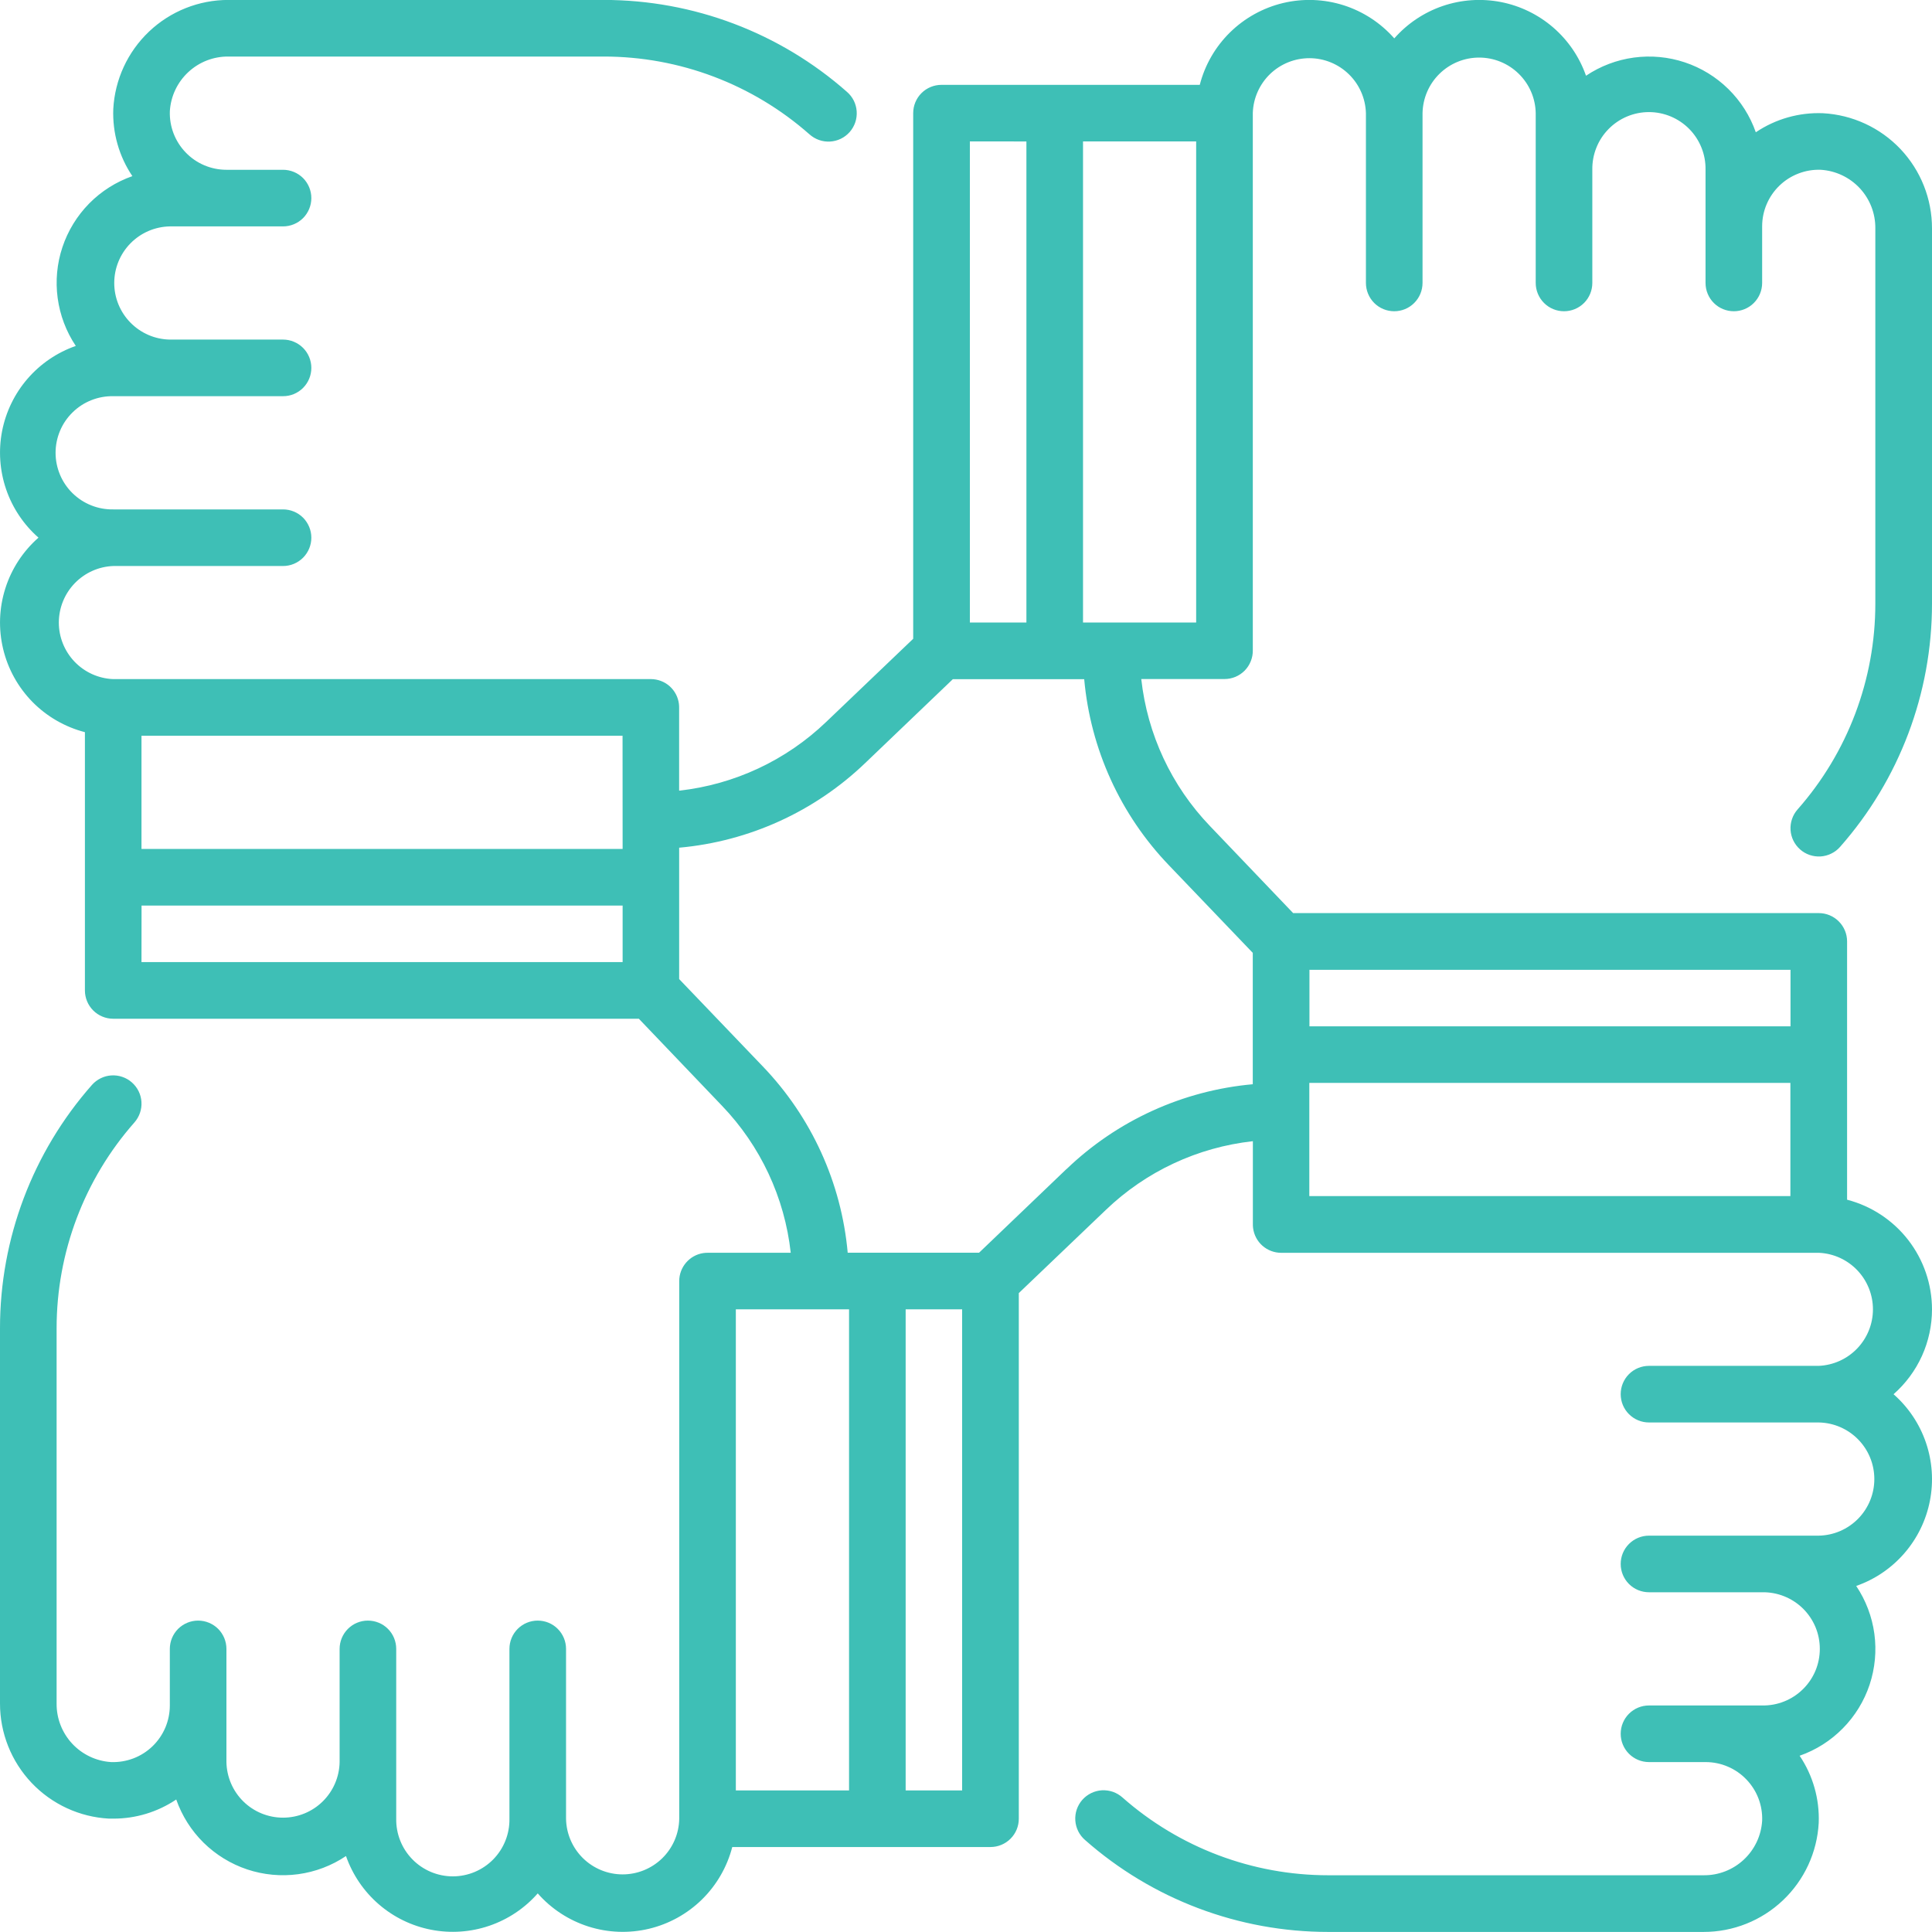 <svg xmlns="http://www.w3.org/2000/svg" width="60" height="60" viewBox="0 0 60 60" fill="none"><g id="svgexport-5"><g id="032-teamwork"><path id="Path 7733" d="M60 40.662C59.999 39.883 59.739 39.126 59.262 38.51C58.785 37.894 58.117 37.454 57.363 37.258V29.236C57.363 29.003 57.27 28.78 57.105 28.615C56.941 28.45 56.717 28.357 56.484 28.357H40.16L37.58 25.657C36.383 24.412 35.632 22.805 35.443 21.088H38.028C38.145 21.088 38.26 21.065 38.368 21.02C38.475 20.975 38.573 20.909 38.655 20.826C38.737 20.742 38.801 20.644 38.844 20.535C38.888 20.427 38.909 20.311 38.907 20.194V3.503C38.923 3.047 39.116 2.615 39.444 2.298C39.773 1.982 40.212 1.806 40.669 1.807C41.125 1.808 41.563 1.987 41.89 2.306C42.217 2.624 42.407 3.058 42.42 3.514V8.787C42.42 9.02 42.513 9.244 42.677 9.409C42.842 9.574 43.066 9.666 43.299 9.666C43.532 9.666 43.756 9.574 43.92 9.409C44.085 9.244 44.178 9.02 44.178 8.787V3.514C44.187 3.053 44.375 2.614 44.704 2.292C45.033 1.969 45.475 1.788 45.936 1.788C46.396 1.788 46.839 1.969 47.167 2.292C47.496 2.614 47.685 3.053 47.693 3.514V8.787C47.693 9.02 47.786 9.244 47.951 9.409C48.116 9.574 48.339 9.666 48.572 9.666C48.806 9.666 49.029 9.574 49.194 9.409C49.359 9.244 49.451 9.02 49.451 8.787V5.272C49.447 5.038 49.489 4.806 49.576 4.589C49.662 4.372 49.791 4.174 49.955 4.008C50.118 3.841 50.313 3.709 50.529 3.618C50.744 3.528 50.975 3.481 51.209 3.481C51.443 3.481 51.674 3.528 51.889 3.618C52.105 3.709 52.3 3.841 52.464 4.008C52.627 4.174 52.756 4.372 52.842 4.589C52.929 4.806 52.971 5.038 52.967 5.272V8.787C52.967 9.02 53.059 9.244 53.224 9.409C53.389 9.574 53.613 9.666 53.846 9.666C54.079 9.666 54.303 9.574 54.467 9.409C54.632 9.244 54.725 9.02 54.725 8.787V7.03C54.725 6.793 54.772 6.56 54.865 6.342C54.957 6.125 55.093 5.928 55.263 5.764C55.433 5.6 55.634 5.472 55.855 5.388C56.076 5.303 56.311 5.264 56.548 5.273C57.009 5.302 57.442 5.507 57.757 5.845C58.072 6.184 58.245 6.63 58.24 7.093V18.746C58.241 21.1 57.382 23.373 55.825 25.138C55.749 25.224 55.69 25.325 55.653 25.435C55.615 25.544 55.6 25.66 55.607 25.775C55.614 25.89 55.644 26.003 55.695 26.107C55.746 26.21 55.817 26.303 55.904 26.38C55.99 26.456 56.091 26.515 56.2 26.552C56.31 26.589 56.425 26.605 56.541 26.598C56.656 26.59 56.769 26.56 56.872 26.509C56.976 26.459 57.069 26.388 57.145 26.301C58.986 24.215 60.001 21.528 60 18.746V7.093C60.001 6.176 59.65 5.294 59.02 4.628C58.389 3.963 57.527 3.565 56.612 3.516C55.872 3.487 55.142 3.694 54.528 4.108C54.351 3.602 54.06 3.143 53.677 2.766C53.295 2.39 52.832 2.106 52.322 1.936C51.813 1.767 51.272 1.716 50.741 1.788C50.209 1.86 49.701 2.053 49.255 2.352C49.053 1.773 48.702 1.257 48.238 0.855C47.774 0.454 47.213 0.18 46.611 0.063C46.009 -0.054 45.386 -0.012 44.805 0.186C44.224 0.385 43.706 0.731 43.301 1.192C42.879 0.713 42.335 0.357 41.726 0.163C41.117 -0.03 40.467 -0.054 39.846 0.094C39.225 0.243 38.656 0.558 38.2 1.005C37.744 1.453 37.419 2.016 37.26 2.635H29.239C29.006 2.635 28.782 2.727 28.617 2.892C28.452 3.057 28.36 3.281 28.36 3.514V19.838L25.66 22.418C24.414 23.614 22.808 24.365 21.091 24.555V21.982C21.092 21.94 21.089 21.898 21.084 21.856C21.057 21.644 20.953 21.449 20.793 21.308C20.632 21.167 20.426 21.09 20.212 21.09H3.508C3.055 21.07 2.627 20.876 2.314 20.548C2.001 20.22 1.826 19.783 1.827 19.33C1.829 18.876 2.005 18.441 2.32 18.114C2.635 17.788 3.063 17.595 3.517 17.578H8.79C9.023 17.578 9.247 17.485 9.412 17.32C9.576 17.155 9.669 16.932 9.669 16.699C9.669 16.466 9.576 16.242 9.412 16.077C9.247 15.912 9.023 15.82 8.79 15.82H3.517C3.283 15.824 3.051 15.782 2.834 15.695C2.617 15.609 2.419 15.48 2.253 15.317C2.086 15.153 1.953 14.958 1.863 14.742C1.773 14.527 1.726 14.296 1.726 14.062C1.726 13.829 1.773 13.597 1.863 13.382C1.953 13.166 2.086 12.971 2.253 12.808C2.419 12.644 2.617 12.515 2.834 12.429C3.051 12.342 3.283 12.3 3.517 12.304H8.79C8.905 12.304 9.02 12.282 9.126 12.238C9.233 12.193 9.33 12.129 9.412 12.047C9.493 11.965 9.558 11.868 9.602 11.762C9.646 11.655 9.669 11.541 9.669 11.425C9.669 11.31 9.646 11.196 9.602 11.089C9.558 10.982 9.493 10.886 9.412 10.804C9.33 10.722 9.233 10.658 9.126 10.613C9.02 10.569 8.905 10.546 8.79 10.546H5.274C4.813 10.538 4.375 10.349 4.052 10.02C3.729 9.692 3.548 9.249 3.548 8.789C3.548 8.328 3.729 7.886 4.052 7.557C4.375 7.228 4.813 7.04 5.274 7.031H8.79C9.023 7.031 9.247 6.938 9.412 6.774C9.576 6.609 9.669 6.385 9.669 6.152C9.669 5.919 9.576 5.695 9.412 5.53C9.247 5.366 9.023 5.273 8.79 5.273H7.032C6.796 5.273 6.561 5.225 6.344 5.133C6.126 5.04 5.93 4.905 5.766 4.734C5.602 4.564 5.474 4.362 5.389 4.141C5.305 3.92 5.266 3.685 5.275 3.448C5.304 2.987 5.509 2.554 5.848 2.239C6.186 1.924 6.633 1.751 7.095 1.756H18.748C21.102 1.755 23.375 2.615 25.14 4.173C25.227 4.25 25.328 4.31 25.437 4.348C25.547 4.387 25.663 4.403 25.779 4.396C25.895 4.389 26.009 4.36 26.113 4.309C26.218 4.258 26.311 4.187 26.388 4.1C26.465 4.012 26.523 3.911 26.561 3.801C26.598 3.691 26.613 3.574 26.605 3.458C26.597 3.342 26.567 3.229 26.515 3.125C26.463 3.021 26.391 2.929 26.303 2.853C24.217 1.012 21.53 -0.003 18.748 -0.002H7.095C6.178 -0.003 5.296 0.348 4.631 0.978C3.965 1.609 3.567 2.471 3.518 3.386C3.49 4.126 3.697 4.856 4.111 5.47C3.605 5.647 3.146 5.938 2.769 6.32C2.393 6.703 2.109 7.166 1.939 7.675C1.769 8.184 1.719 8.725 1.791 9.257C1.863 9.789 2.055 10.297 2.354 10.743C1.775 10.945 1.259 11.296 0.857 11.76C0.456 12.223 0.183 12.785 0.065 13.387C-0.052 13.989 -0.009 14.612 0.189 15.193C0.387 15.773 0.734 16.292 1.195 16.697C0.715 17.119 0.359 17.663 0.166 18.272C-0.028 18.881 -0.052 19.53 0.097 20.152C0.245 20.773 0.56 21.342 1.007 21.798C1.455 22.253 2.018 22.578 2.637 22.738V30.759C2.637 30.992 2.73 31.215 2.894 31.38C3.059 31.545 3.283 31.638 3.516 31.638H19.84L22.42 34.338C23.616 35.583 24.368 37.189 24.557 38.906H21.988C21.938 38.905 21.888 38.909 21.838 38.916C21.631 38.948 21.442 39.054 21.306 39.213C21.169 39.372 21.094 39.575 21.094 39.784V56.49C21.085 56.95 20.895 57.389 20.565 57.711C20.236 58.032 19.793 58.212 19.332 58.211C18.872 58.21 18.43 58.028 18.102 57.705C17.774 57.381 17.586 56.942 17.579 56.481V51.208C17.579 50.975 17.486 50.751 17.321 50.586C17.157 50.421 16.933 50.329 16.7 50.329C16.467 50.329 16.243 50.421 16.078 50.586C15.913 50.751 15.821 50.975 15.821 51.208V56.481C15.825 56.715 15.783 56.947 15.696 57.164C15.61 57.381 15.481 57.578 15.318 57.745C15.154 57.912 14.959 58.044 14.743 58.135C14.528 58.225 14.297 58.272 14.063 58.272C13.829 58.272 13.598 58.225 13.383 58.135C13.167 58.044 12.972 57.912 12.809 57.745C12.645 57.578 12.516 57.381 12.43 57.164C12.343 56.947 12.301 56.715 12.305 56.481V51.208C12.305 50.975 12.213 50.751 12.048 50.586C11.883 50.421 11.659 50.329 11.426 50.329C11.193 50.329 10.97 50.421 10.805 50.586C10.64 50.751 10.547 50.975 10.547 51.208V54.724C10.539 55.184 10.35 55.623 10.021 55.946C9.693 56.269 9.25 56.449 8.79 56.449C8.329 56.449 7.887 56.269 7.558 55.946C7.229 55.623 7.041 55.184 7.032 54.724V51.208C7.032 51.092 7.009 50.978 6.965 50.871C6.921 50.765 6.856 50.668 6.775 50.586C6.693 50.505 6.596 50.44 6.489 50.396C6.383 50.352 6.268 50.329 6.153 50.329C6.038 50.329 5.923 50.352 5.817 50.396C5.71 50.44 5.613 50.505 5.531 50.586C5.45 50.668 5.385 50.765 5.341 50.871C5.297 50.978 5.274 51.092 5.274 51.208V52.966C5.274 53.202 5.226 53.436 5.134 53.654C5.041 53.871 4.906 54.068 4.736 54.232C4.566 54.396 4.364 54.524 4.144 54.608C3.923 54.692 3.687 54.731 3.451 54.723C2.99 54.694 2.557 54.489 2.242 54.151C1.927 53.812 1.753 53.365 1.758 52.903V41.25C1.758 38.896 2.617 36.623 4.175 34.858C4.251 34.771 4.31 34.67 4.347 34.561C4.385 34.452 4.4 34.336 4.393 34.221C4.386 34.105 4.356 33.993 4.305 33.889C4.254 33.785 4.183 33.693 4.096 33.616C4.01 33.54 3.909 33.481 3.8 33.444C3.69 33.406 3.575 33.391 3.459 33.398C3.344 33.405 3.231 33.435 3.128 33.486C3.024 33.537 2.931 33.608 2.855 33.694C1.014 35.781 -0.001 38.467 2.04957e-06 41.25V52.903C-0.001 53.819 0.35 54.702 0.98 55.367C1.611 56.033 2.473 56.431 3.388 56.479H3.518C4.214 56.481 4.895 56.274 5.473 55.885C5.65 56.391 5.941 56.85 6.323 57.227C6.706 57.603 7.169 57.887 7.678 58.057C8.187 58.226 8.728 58.277 9.26 58.205C9.792 58.133 10.3 57.94 10.745 57.641C10.948 58.22 11.298 58.736 11.762 59.138C12.226 59.54 12.787 59.813 13.39 59.93C13.992 60.047 14.614 60.005 15.195 59.807C15.776 59.609 16.295 59.262 16.7 58.801C17.121 59.281 17.666 59.636 18.274 59.83C18.883 60.024 19.532 60.048 20.154 59.9C20.775 59.752 21.344 59.437 21.8 58.99C22.256 58.542 22.581 57.979 22.741 57.361H30.761C30.994 57.361 31.218 57.268 31.383 57.103C31.548 56.938 31.64 56.715 31.64 56.482V40.158L34.34 37.578C35.586 36.381 37.192 35.63 38.909 35.441V38.014C38.908 38.056 38.911 38.098 38.916 38.14C38.943 38.352 39.047 38.547 39.207 38.688C39.368 38.829 39.574 38.907 39.788 38.907H56.492C56.944 38.928 57.37 39.123 57.682 39.451C57.993 39.778 58.167 40.214 58.166 40.666C58.165 41.118 57.989 41.553 57.676 41.879C57.363 42.205 56.936 42.398 56.484 42.418H51.211C50.977 42.418 50.754 42.51 50.589 42.675C50.424 42.84 50.332 43.064 50.332 43.297C50.332 43.53 50.424 43.754 50.589 43.918C50.754 44.083 50.977 44.176 51.211 44.176H56.484C56.944 44.184 57.383 44.373 57.706 44.702C58.029 45.031 58.209 45.473 58.209 45.934C58.209 46.394 58.029 46.836 57.706 47.165C57.383 47.494 56.944 47.683 56.484 47.691H51.211C50.977 47.691 50.754 47.784 50.589 47.949C50.424 48.114 50.332 48.337 50.332 48.57C50.332 48.803 50.424 49.027 50.589 49.192C50.754 49.357 50.977 49.449 51.211 49.449H54.726C54.959 49.445 55.192 49.487 55.409 49.574C55.626 49.66 55.823 49.789 55.99 49.952C56.157 50.116 56.289 50.311 56.38 50.527C56.47 50.742 56.516 50.973 56.516 51.207C56.516 51.441 56.47 51.672 56.38 51.887C56.289 52.103 56.157 52.298 55.99 52.461C55.823 52.625 55.626 52.754 55.409 52.84C55.192 52.927 54.959 52.969 54.726 52.965H51.211C50.977 52.965 50.754 53.057 50.589 53.222C50.424 53.387 50.332 53.611 50.332 53.844C50.332 54.077 50.424 54.3 50.589 54.465C50.754 54.63 50.977 54.723 51.211 54.723H52.969C53.205 54.723 53.439 54.77 53.656 54.863C53.874 54.955 54.07 55.09 54.234 55.261C54.398 55.431 54.526 55.632 54.611 55.853C54.695 56.074 54.734 56.309 54.725 56.545C54.697 57.007 54.492 57.44 54.153 57.755C53.815 58.07 53.368 58.243 52.906 58.238H41.252C38.898 58.239 36.625 57.38 34.86 55.823C34.773 55.745 34.672 55.686 34.563 55.647C34.453 55.609 34.337 55.593 34.221 55.599C34.105 55.606 33.991 55.636 33.887 55.687C33.782 55.738 33.689 55.809 33.612 55.896C33.535 55.983 33.477 56.085 33.439 56.195C33.402 56.305 33.387 56.421 33.395 56.537C33.403 56.653 33.433 56.766 33.485 56.87C33.537 56.974 33.609 57.067 33.697 57.143C35.783 58.984 38.47 59.999 41.252 59.998H52.905C53.822 59.999 54.704 59.648 55.369 59.017C56.035 58.387 56.433 57.525 56.482 56.61C56.51 55.87 56.303 55.14 55.889 54.526C56.396 54.349 56.855 54.058 57.231 53.675C57.608 53.293 57.892 52.83 58.062 52.321C58.231 51.811 58.282 51.27 58.21 50.739C58.138 50.207 57.945 49.699 57.646 49.253C58.225 49.051 58.742 48.7 59.143 48.236C59.545 47.772 59.818 47.211 59.935 46.609C60.053 46.006 60.01 45.384 59.812 44.803C59.614 44.222 59.267 43.704 58.806 43.299C59.181 42.969 59.482 42.564 59.688 42.109C59.894 41.654 60 41.161 60 40.662ZM55.606 31.873H40.666V30.118H55.606V31.873ZM33.634 19.333V4.392H37.148V19.332L33.634 19.333ZM31.876 4.393V19.333H30.12V4.392L31.876 4.393ZM19.336 26.365H4.394V22.849H19.334L19.336 26.365ZM4.396 28.123H19.336V29.878H4.394L4.396 28.123ZM26.368 40.663V55.603H22.852V40.663H26.368ZM28.126 55.603V40.663H29.88V55.603H28.126ZM33.12 36.306L30.406 38.904H26.326C26.131 36.733 25.201 34.693 23.691 33.12L21.092 30.406V26.326C23.264 26.131 25.304 25.202 26.876 23.691L29.591 21.093H33.671C33.866 23.265 34.796 25.306 36.308 26.878L38.906 29.592V33.672C36.735 33.867 34.695 34.796 33.122 36.307L33.12 36.306ZM40.662 33.631H55.602V37.146H40.662V33.631Z" fill="#3EBFB6"></path></g></g></svg>